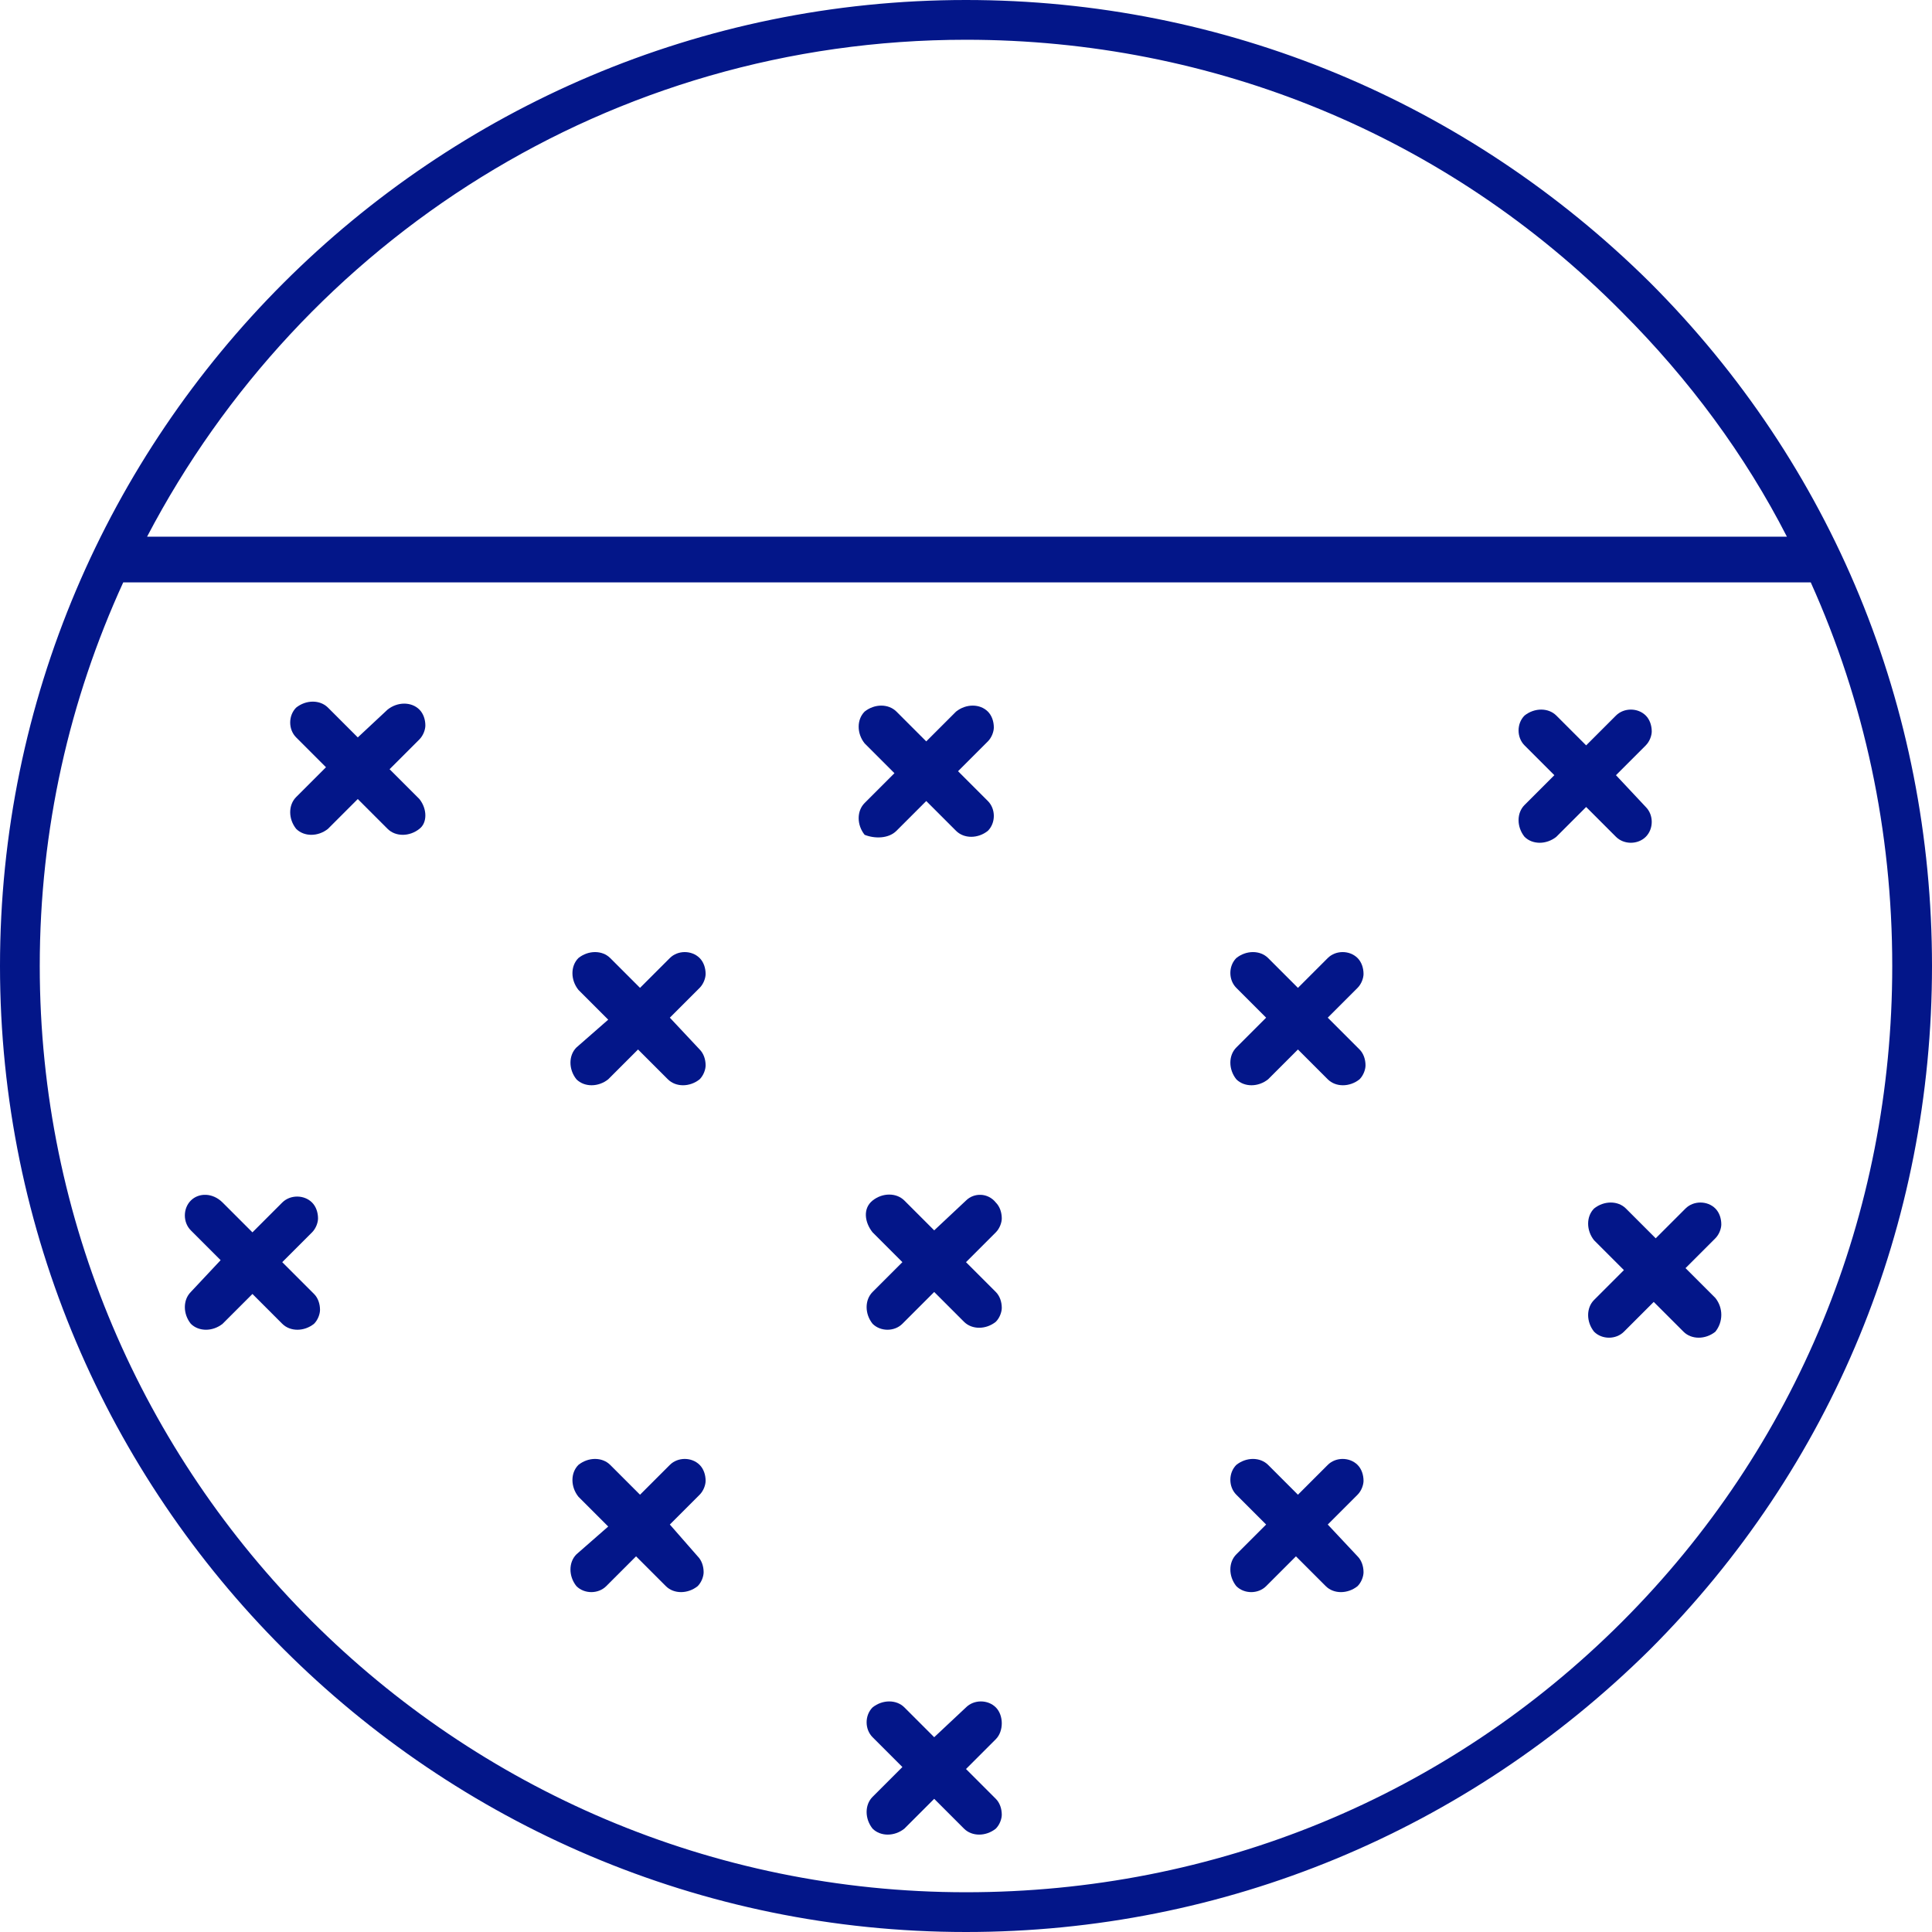 <?xml version="1.0" encoding="utf-8"?>
<!-- Generator: Adobe Illustrator 25.3.1, SVG Export Plug-In . SVG Version: 6.00 Build 0)  -->
<svg version="1.1" id="Layer_1" xmlns="http://www.w3.org/2000/svg" xmlns:xlink="http://www.w3.org/1999/xlink" x="0px" y="0px"
	 viewBox="0 0 97.2 97.2" style="enable-background:new 0 0 97.2 97.2;" xml:space="preserve">
<style type="text/css">
	.st0{fill:#031689;}
</style>
<g id="Group_32586" transform="translate(1 1)">
	<g>
		<path class="st0" d="M20.1,39.2l-1.5-1.5l1.5-1.5c0.2-0.2,0.3-0.5,0.3-0.7c0-0.3-0.1-0.6-0.3-0.8c-0.4-0.4-1.1-0.4-1.6,0
			c0,0,0,0,0,0L17,36.1l-1.5-1.5c-0.4-0.4-1.1-0.4-1.6,0c-0.4,0.4-0.4,1.1,0,1.5l1.5,1.5l-1.5,1.5c-0.4,0.4-0.4,1.1,0,1.6
			c0.4,0.4,1.1,0.4,1.6,0l1.5-1.5l1.5,1.5c0.4,0.4,1.1,0.4,1.6,0C20.5,40.4,20.5,39.7,20.1,39.2C20.1,39.2,20.1,39.2,20.1,39.2z"/>
		<path class="st0" d="M44.1,40.8l1.5-1.5l1.5,1.5c0.4,0.4,1.1,0.4,1.6,0c0.4-0.4,0.4-1.1,0-1.5c0,0,0,0,0,0l-1.5-1.5l1.5-1.5
			c0.2-0.2,0.3-0.5,0.3-0.7c0-0.3-0.1-0.6-0.3-0.8c-0.4-0.4-1.1-0.4-1.6,0c0,0,0,0,0,0l-1.5,1.5l-1.5-1.5c-0.4-0.4-1.1-0.4-1.6,0
			c-0.4,0.4-0.4,1.1,0,1.6l1.5,1.5l-1.5,1.5c-0.4,0.4-0.4,1.1,0,1.6C43,41.2,43.7,41.2,44.1,40.8z"/>
		<path class="st0" d="M81.8,41.1c0.4-0.4,0.4-1.1,0-1.5c0,0,0,0,0,0L80.3,38l1.5-1.5c0.2-0.2,0.3-0.5,0.3-0.7
			c0-0.3-0.1-0.6-0.3-0.8c-0.4-0.4-1.1-0.4-1.5,0c0,0,0,0,0,0l-1.5,1.5l-1.5-1.5c-0.4-0.4-1.1-0.4-1.6,0c-0.4,0.4-0.4,1.1,0,1.5
			l1.5,1.5l-1.5,1.5c-0.4,0.4-0.4,1.1,0,1.6c0.4,0.4,1.1,0.4,1.6,0l1.5-1.5l1.5,1.5C80.7,41.5,81.4,41.5,81.8,41.1z"/>
		<path class="st0" d="M32.7,50.2l1.5-1.5c0.2-0.2,0.3-0.5,0.3-0.7c0-0.3-0.1-0.6-0.3-0.8c-0.4-0.4-1.1-0.4-1.5,0c0,0,0,0,0,0
			l-1.5,1.5l-1.5-1.5c-0.4-0.4-1.1-0.4-1.6,0c-0.4,0.4-0.4,1.1,0,1.6c0,0,0,0,0,0l1.5,1.5L28,51.7c-0.4,0.4-0.4,1.1,0,1.6
			c0.4,0.4,1.1,0.4,1.6,0l1.5-1.5l1.5,1.5c0.4,0.4,1.1,0.4,1.6,0c0.2-0.2,0.3-0.5,0.3-0.7c0-0.3-0.1-0.6-0.3-0.8L32.7,50.2z"/>
		<path class="st0" d="M65.8,50.2l1.5-1.5c0.2-0.2,0.3-0.5,0.3-0.7c0-0.3-0.1-0.6-0.3-0.8c-0.4-0.4-1.1-0.4-1.5,0c0,0,0,0,0,0
			l-1.5,1.5l-1.5-1.5c-0.4-0.4-1.1-0.4-1.6,0c-0.4,0.4-0.4,1.1,0,1.5l1.5,1.5l-1.5,1.5c-0.4,0.4-0.4,1.1,0,1.6
			c0.4,0.4,1.1,0.4,1.6,0l1.5-1.5l1.5,1.5c0.4,0.4,1.1,0.4,1.6,0c0.2-0.2,0.3-0.5,0.3-0.7c0-0.3-0.1-0.6-0.3-0.8L65.8,50.2z"/>
		<path class="st0" d="M13.2,62.5l1.5-1.5c0.2-0.2,0.3-0.5,0.3-0.7c0-0.3-0.1-0.6-0.3-0.8c-0.4-0.4-1.1-0.4-1.5,0c0,0,0,0,0,0
			l-1.5,1.5l-1.5-1.5C9.7,59,9,59,8.6,59.4c-0.4,0.4-0.4,1.1,0,1.5l1.5,1.5L8.6,64c-0.4,0.4-0.4,1.1,0,1.6c0.4,0.4,1.1,0.4,1.6,0
			l1.5-1.5l1.5,1.5c0.4,0.4,1.1,0.4,1.6,0c0,0,0,0,0,0c0.2-0.2,0.3-0.5,0.3-0.7c0-0.3-0.1-0.6-0.3-0.8L13.2,62.5z"/>
		<path class="st0" d="M47.6,59.4C47.5,59.4,47.5,59.4,47.6,59.4L46,60.9l-1.5-1.5c-0.4-0.4-1.1-0.4-1.6,0s-0.4,1.1,0,1.6l1.5,1.5
			L42.9,64c-0.4,0.4-0.4,1.1,0,1.6c0.4,0.4,1.1,0.4,1.5,0L46,64l1.5,1.5c0.4,0.4,1.1,0.4,1.6,0c0.2-0.2,0.3-0.5,0.3-0.7
			c0-0.3-0.1-0.6-0.3-0.8l-1.5-1.5l1.5-1.5c0.2-0.2,0.3-0.5,0.3-0.7c0-0.3-0.1-0.6-0.3-0.8C48.7,59,48,59,47.6,59.4z"/>
		<path class="st0" d="M85.3,64.3C85.3,64.3,85.3,64.3,85.3,64.3l-1.5-1.5l1.5-1.5c0.2-0.2,0.3-0.5,0.3-0.7c0-0.3-0.1-0.6-0.3-0.8
			c-0.4-0.4-1.1-0.4-1.5,0c0,0,0,0,0,0l-1.5,1.5l-1.5-1.5c-0.4-0.4-1.1-0.4-1.6,0c-0.4,0.4-0.4,1.1,0,1.6l1.5,1.5l-1.5,1.5
			c-0.4,0.4-0.4,1.1,0,1.6c0.4,0.4,1.1,0.4,1.5,0l1.5-1.5l1.5,1.5c0.4,0.4,1.1,0.4,1.6,0C85.7,65.5,85.7,64.8,85.3,64.3z"/>
		<path class="st0" d="M32.7,75.7l1.5-1.5c0.2-0.2,0.3-0.5,0.3-0.7c0-0.3-0.1-0.6-0.3-0.8c-0.4-0.4-1.1-0.4-1.5,0c0,0,0,0,0,0
			l-1.5,1.5l-1.5-1.5c-0.4-0.4-1.1-0.4-1.6,0c-0.4,0.4-0.4,1.1,0,1.6c0,0,0,0,0,0l1.5,1.5L28,77.2c-0.4,0.4-0.4,1.1,0,1.6
			c0.4,0.4,1.1,0.4,1.5,0v0l1.5-1.5l1.5,1.5c0.4,0.4,1.1,0.4,1.6,0c0.2-0.2,0.3-0.5,0.3-0.7c0-0.3-0.1-0.6-0.3-0.8L32.7,75.7z"/>
		<path class="st0" d="M65.8,75.7l1.5-1.5c0.2-0.2,0.3-0.5,0.3-0.7c0-0.3-0.1-0.6-0.3-0.8c-0.4-0.4-1.1-0.4-1.5,0c0,0,0,0,0,0
			l-1.5,1.5l-1.5-1.5c-0.4-0.4-1.1-0.4-1.6,0c-0.4,0.4-0.4,1.1,0,1.5l1.5,1.5l-1.5,1.5c-0.4,0.4-0.4,1.1,0,1.6
			c0.4,0.4,1.1,0.4,1.5,0l0,0l1.5-1.5l1.5,1.5c0.4,0.4,1.1,0.4,1.6,0c0.2-0.2,0.3-0.5,0.3-0.7c0-0.3-0.1-0.6-0.3-0.8L65.8,75.7z"/>
		<path class="st0" d="M49.4,85.7c0-0.3-0.1-0.6-0.3-0.8c-0.4-0.4-1.1-0.4-1.5,0c0,0,0,0,0,0L46,86.4l-1.5-1.5
			c-0.4-0.4-1.1-0.4-1.6,0c-0.4,0.4-0.4,1.1,0,1.5l1.5,1.5l-1.5,1.5c-0.4,0.4-0.4,1.1,0,1.6c0.4,0.4,1.1,0.4,1.6,0l1.5-1.5l1.5,1.5
			c0.4,0.4,1.1,0.4,1.6,0c0.2-0.2,0.3-0.5,0.3-0.7c0-0.3-0.1-0.6-0.3-0.8L47.6,88l1.5-1.5C49.3,86.3,49.4,86,49.4,85.7z"/>
		<path class="st0" d="M82,13.2C72.8,4.1,60.6-1,47.6-1h0C20.8-1-1,20.8-1,47.6s21.8,48.6,48.6,48.6c0,0,0,0,0,0
			c13,0,25.2-5.1,34.4-14.2c9.2-9.2,14.2-21.4,14.2-34.4S91.2,22.4,82,13.2z M47.6,1c12.4,0,24.2,4.8,33,13.7
			c3.4,3.4,6.2,7.2,8.3,11.3H6.4C14.2,11.1,29.7,1,47.6,1z M80.6,80.6c-8.8,8.8-20.5,13.6-33,13.6C21.9,94.2,1,73.3,1,47.6
			c0-6.9,1.5-13.4,4.2-19.3h84.9c2.7,6,4.1,12.5,4.1,19.3C94.2,60.1,89.4,71.8,80.6,80.6z"/>
	</g>
</g>
</svg>
